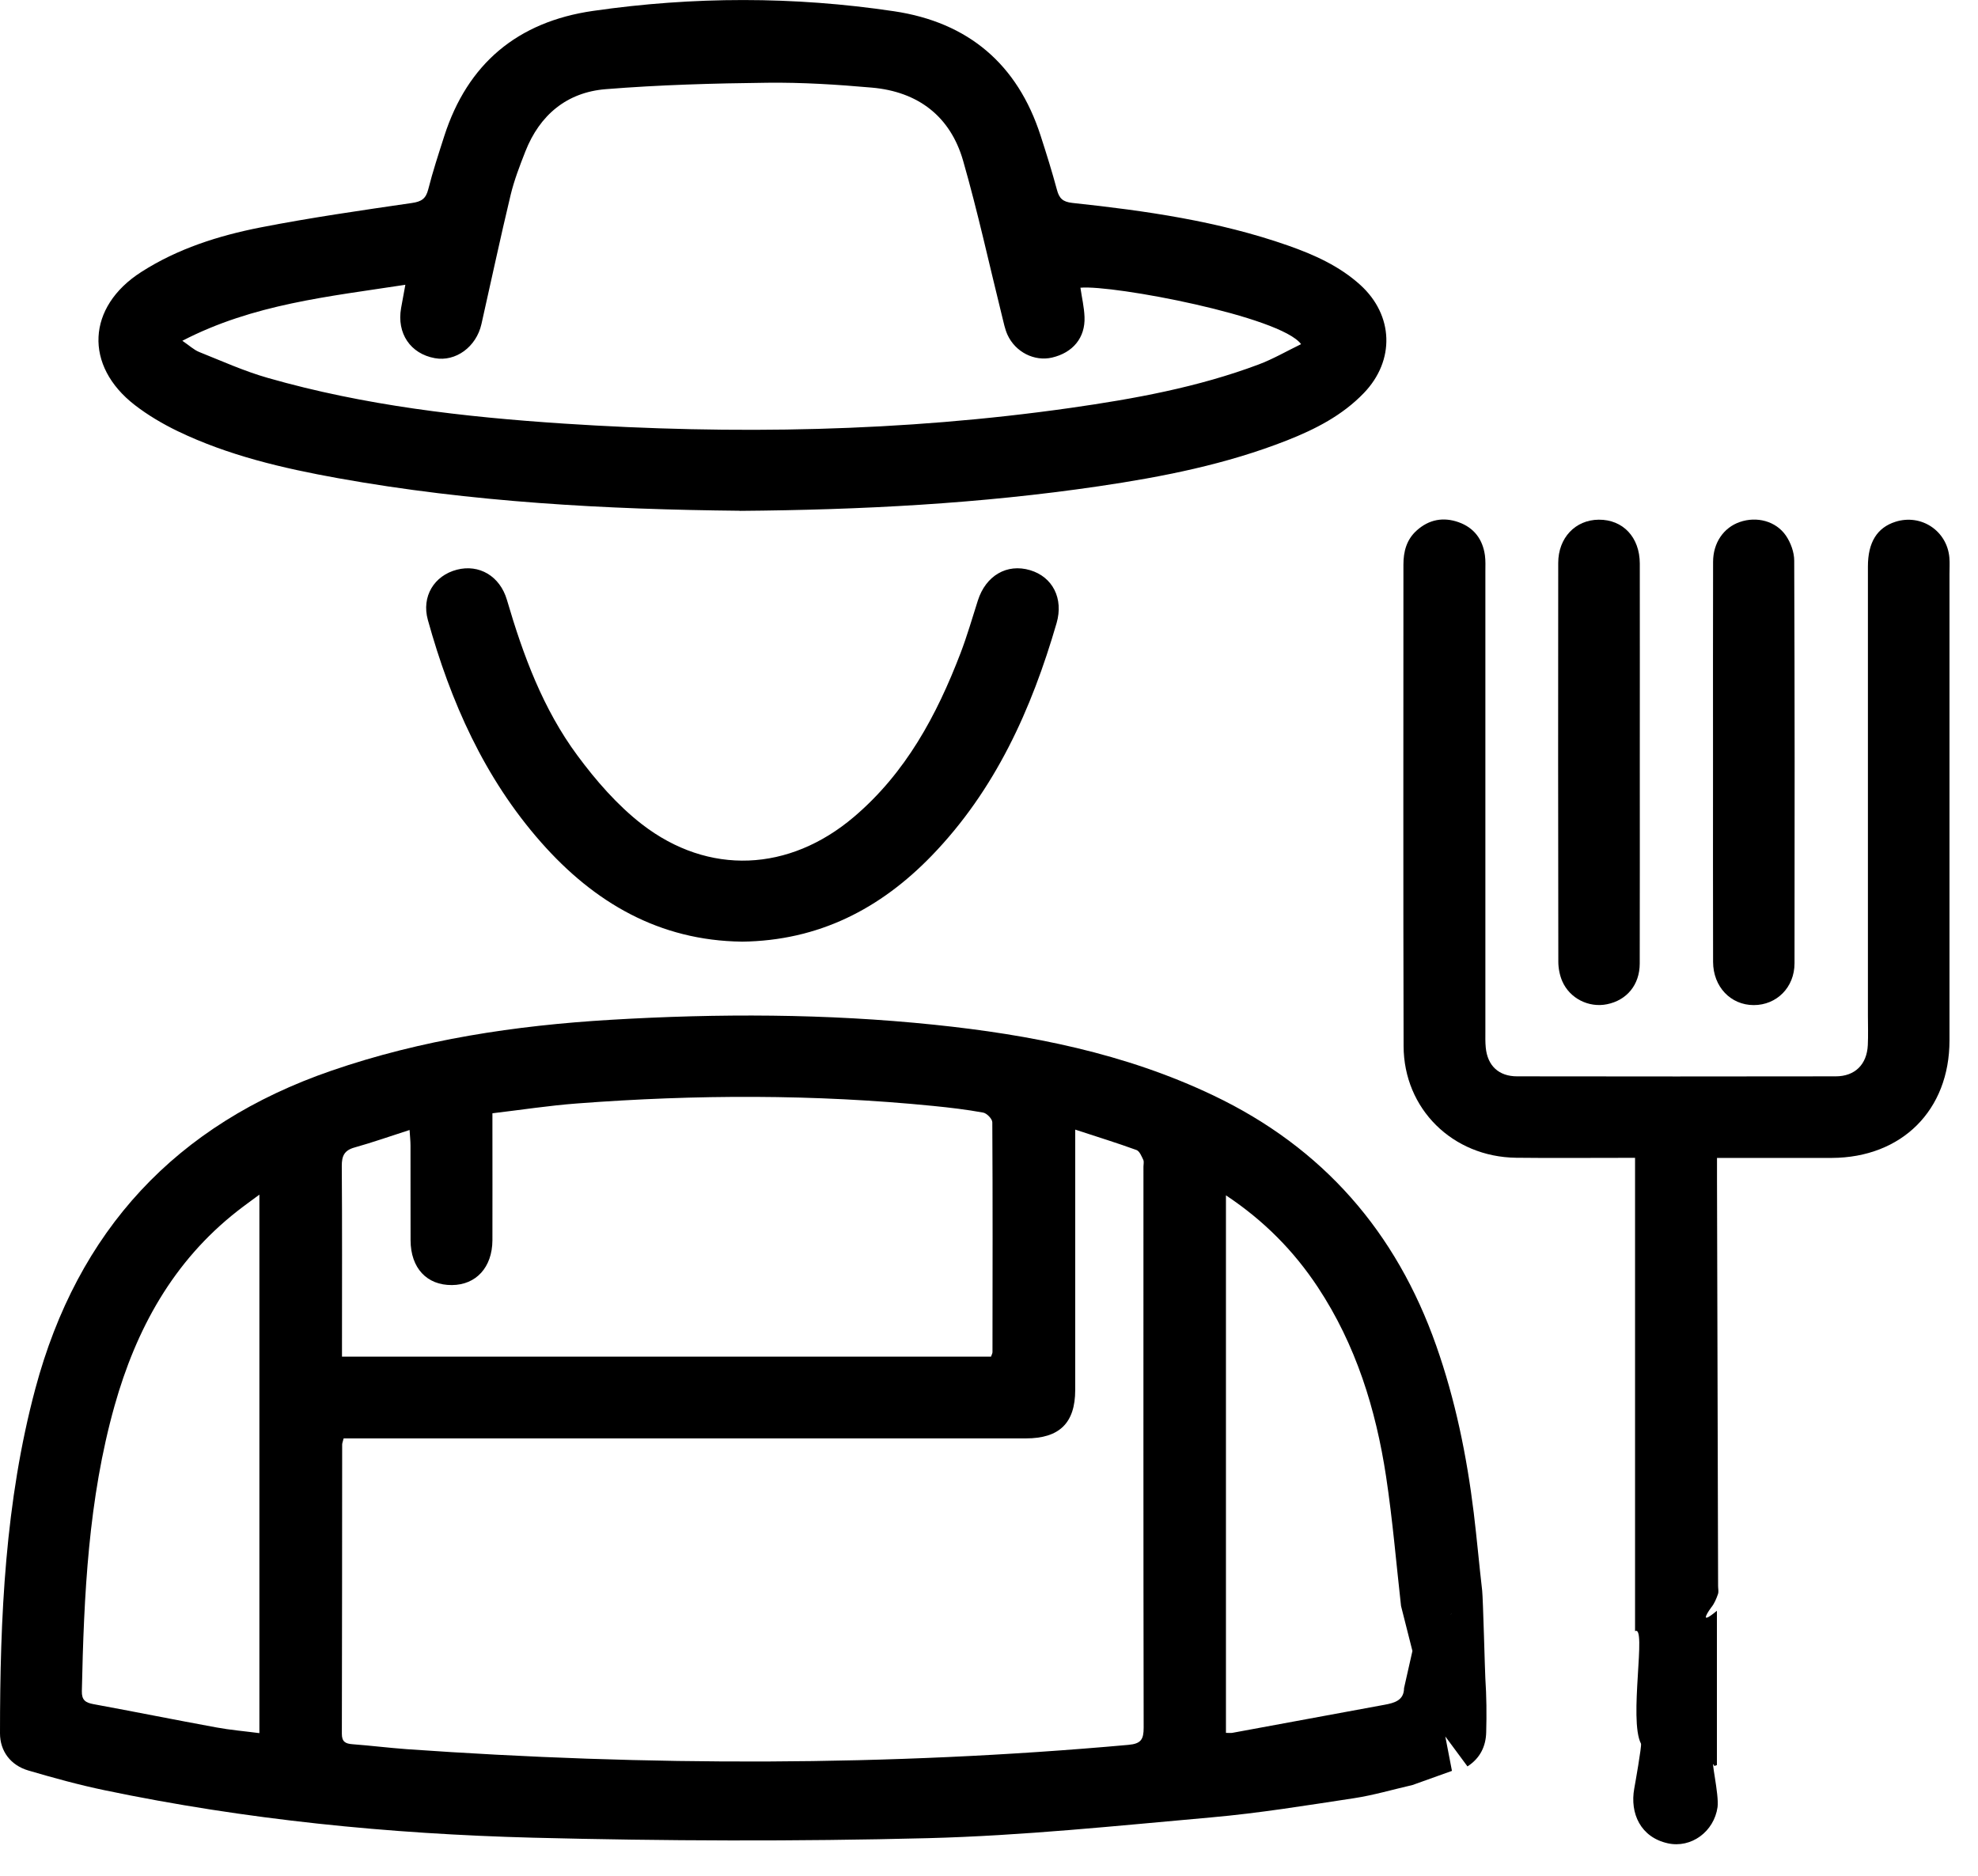 <?xml version="1.0" encoding="UTF-8"?> <svg xmlns="http://www.w3.org/2000/svg" width="58" height="55" viewBox="0 0 58 55" fill="none"><g style="mix-blend-mode:multiply" clip-path="url(#clip0_1104_554)"><path d="M42.38 50.915L42.575 51.925L41.419 52.339C40.833 52.474 40.274 52.639 39.704 52.726C38.311 52.937 36.917 53.165 35.515 53.289C32.746 53.535 29.975 53.827 27.2 53.898C23.345 53.996 19.482 53.982 15.627 53.884C11.408 53.774 7.21 53.357 3.069 52.493C2.316 52.336 1.571 52.131 0.832 51.914C0.313 51.762 0 51.348 0 50.824C0 47.421 0.15 44.033 1.036 40.719C2.276 36.086 5.15 32.968 9.719 31.394C12.37 30.48 15.111 30.069 17.895 29.903C21.06 29.714 24.228 29.719 27.385 30.046C30.215 30.339 32.986 30.883 35.579 32.12C38.797 33.655 40.94 36.124 42.113 39.455C42.674 41.047 43.009 42.687 43.214 44.357C43.306 45.117 43.373 45.88 43.461 46.639C43.487 46.86 43.544 49.088 43.554 49.212C43.589 49.738 43.594 50.268 43.579 50.796C43.568 51.207 43.401 51.554 43.03 51.794M10.076 42.178C10.051 42.279 10.033 42.318 10.033 42.356C10.03 45.183 10.032 48.011 10.024 50.839C10.024 51.072 10.129 51.127 10.334 51.143C10.864 51.183 11.392 51.249 11.922 51.288C18.981 51.785 26.036 51.797 33.088 51.162C33.463 51.129 33.535 50.997 33.535 50.656C33.525 45.172 33.529 39.69 33.529 34.205C33.529 34.139 33.549 34.063 33.524 34.009C33.473 33.903 33.415 33.753 33.324 33.72C32.752 33.512 32.171 33.333 31.528 33.122C31.528 33.349 31.528 33.504 31.528 33.658C31.528 36.023 31.529 38.389 31.528 40.754C31.528 41.726 31.064 42.176 30.082 42.176C23.591 42.176 17.098 42.176 10.607 42.176H10.081L10.076 42.178ZM10.027 39.778H29.059C29.079 39.72 29.102 39.683 29.102 39.648C29.105 37.401 29.11 35.155 29.097 32.908C29.097 32.808 28.936 32.642 28.829 32.623C28.345 32.534 27.856 32.477 27.366 32.428C23.888 32.082 20.405 32.09 16.922 32.355C16.105 32.416 15.292 32.542 14.439 32.643C14.439 32.832 14.439 32.975 14.439 33.117C14.439 34.201 14.442 35.285 14.439 36.369C14.434 37.158 13.963 37.674 13.254 37.68C12.515 37.687 12.042 37.181 12.039 36.367C12.036 35.443 12.039 34.516 12.037 33.592C12.037 33.455 12.021 33.319 12.01 33.133C11.431 33.319 10.918 33.5 10.396 33.646C10.096 33.73 10.021 33.893 10.022 34.188C10.035 35.92 10.028 37.65 10.028 39.382C10.028 39.51 10.028 39.639 10.028 39.778H10.027ZM42.447 47.461C42.452 47.405 42.537 47.361 42.567 47.302L42.447 47.461ZM41.416 48.409L41.082 47.09C40.943 45.857 40.836 44.568 40.643 43.291C40.343 41.317 39.758 39.431 38.642 37.742C37.942 36.684 37.069 35.794 35.948 35.049V50.81C36.029 50.81 36.084 50.818 36.133 50.81C37.621 50.536 39.11 50.26 40.6 49.986C40.895 49.932 41.168 49.854 41.17 49.499M7.604 35.03C7.336 35.23 7.143 35.366 6.958 35.512C5.073 36.99 3.992 38.97 3.358 41.223C2.589 43.959 2.461 46.769 2.4 49.586C2.394 49.846 2.504 49.924 2.735 49.967C3.938 50.188 5.137 50.43 6.34 50.65C6.75 50.726 7.168 50.761 7.606 50.818V35.027L7.604 35.03Z" fill="black"></path><path d="M21.691 14.976C17.802 14.938 13.832 14.727 9.904 14.02C8.293 13.729 6.697 13.358 5.212 12.643C4.773 12.431 4.342 12.177 3.957 11.88C2.458 10.724 2.547 8.997 4.141 7.976C5.209 7.291 6.404 6.912 7.632 6.67C9.104 6.382 10.592 6.169 12.079 5.952C12.363 5.911 12.488 5.825 12.558 5.549C12.691 5.024 12.861 4.509 13.026 3.993C13.709 1.867 15.175 0.639 17.387 0.32C20.328 -0.105 23.276 -0.109 26.216 0.33C28.394 0.655 29.836 1.882 30.512 3.974C30.683 4.502 30.849 5.032 30.993 5.568C31.06 5.82 31.167 5.92 31.445 5.95C33.589 6.179 35.723 6.482 37.77 7.2C38.539 7.47 39.277 7.801 39.889 8.356C40.866 9.244 40.909 10.57 39.993 11.523C39.362 12.18 38.572 12.584 37.738 12.913C35.957 13.614 34.094 13.982 32.208 14.259C28.752 14.768 25.274 14.951 21.691 14.979V14.976ZM5.348 9.993C5.56 10.137 5.687 10.259 5.838 10.32C6.503 10.586 7.16 10.883 7.846 11.079C10.685 11.893 13.607 12.228 16.542 12.421C21.505 12.746 26.462 12.662 31.395 11.96C33.267 11.693 35.124 11.355 36.901 10.689C37.328 10.529 37.728 10.296 38.151 10.091C37.556 9.276 32.641 8.348 31.681 8.436C31.722 8.723 31.79 9.007 31.801 9.294C31.825 9.903 31.46 10.342 30.847 10.485C30.333 10.604 29.774 10.326 29.541 9.814C29.466 9.647 29.431 9.463 29.386 9.284C29.008 7.76 28.674 6.223 28.241 4.713C27.867 3.411 26.921 2.688 25.565 2.569C24.546 2.479 23.521 2.414 22.499 2.426C20.918 2.444 19.334 2.488 17.759 2.615C16.62 2.707 15.825 3.373 15.405 4.441C15.241 4.858 15.078 5.281 14.973 5.716C14.671 6.975 14.402 8.241 14.117 9.503C13.965 10.174 13.36 10.613 12.75 10.502C12.034 10.372 11.63 9.774 11.761 9.033C11.796 8.83 11.835 8.629 11.886 8.35C9.636 8.697 7.429 8.913 5.345 9.993H5.348Z" fill="black"></path><path d="M50.347 33.95C50.347 34.216 50.347 34.411 50.347 34.608C50.358 38.573 50.368 42.538 50.379 46.503C50.379 46.582 50.4 46.667 50.376 46.739C50.328 46.877 50.27 47.02 50.179 47.131C50.158 47.156 49.743 47.73 50.344 47.23V51.755C50.318 51.765 50.292 51.773 50.269 51.782C50.138 51.468 50.414 52.623 50.363 52.987C50.261 53.708 49.588 54.201 48.903 54.048C48.11 53.872 47.787 53.176 47.921 52.44C47.942 52.329 48.145 51.178 48.118 51.127C47.75 50.423 48.295 47.627 47.944 47.828V33.95C47.773 33.95 47.63 33.95 47.488 33.95C46.477 33.95 45.465 33.959 44.454 33.947C42.596 33.923 41.161 32.516 41.157 30.67C41.144 25.965 41.152 21.261 41.152 16.555C41.152 16.172 41.243 15.821 41.543 15.553C41.902 15.231 42.322 15.153 42.77 15.312C43.221 15.472 43.477 15.813 43.542 16.284C43.563 16.44 43.555 16.601 43.555 16.76C43.555 21.253 43.555 25.747 43.555 30.24C43.555 30.399 43.55 30.558 43.566 30.716C43.617 31.247 43.945 31.56 44.486 31.56C47.6 31.565 50.714 31.565 53.828 31.56C54.393 31.56 54.742 31.211 54.769 30.645C54.783 30.355 54.772 30.063 54.772 29.773C54.772 25.384 54.772 20.997 54.772 16.609C54.772 15.902 55.042 15.47 55.58 15.299C56.334 15.06 57.094 15.564 57.161 16.352C57.174 16.509 57.164 16.669 57.164 16.828C57.164 21.388 57.164 25.947 57.164 30.507C57.164 32.551 55.768 33.944 53.712 33.952C52.753 33.955 51.795 33.952 50.837 33.952C50.693 33.952 50.55 33.952 50.347 33.952V33.95Z" fill="black"></path><path d="M21.75 27.61C19.34 27.58 17.429 26.473 15.864 24.696C14.2 22.808 13.21 20.57 12.546 18.178C12.354 17.49 12.731 16.878 13.395 16.705C14.047 16.535 14.658 16.889 14.864 17.588C15.338 19.207 15.92 20.787 16.931 22.152C17.475 22.888 18.101 23.608 18.821 24.167C20.781 25.683 23.144 25.561 25.036 23.956C26.56 22.663 27.467 20.973 28.165 19.152C28.358 18.648 28.508 18.126 28.673 17.609C28.906 16.878 29.525 16.515 30.207 16.719C30.865 16.916 31.191 17.547 30.982 18.27C30.247 20.8 29.185 23.161 27.322 25.088C25.816 26.645 24.008 27.584 21.752 27.611L21.75 27.61Z" fill="black"></path><path d="M48.083 22.349C48.083 24.317 48.086 26.285 48.081 28.254C48.08 28.875 47.703 29.329 47.121 29.446C46.591 29.554 46.032 29.28 45.81 28.772C45.734 28.596 45.694 28.39 45.694 28.198C45.687 24.302 45.687 20.405 45.691 16.508C45.691 15.769 46.194 15.243 46.879 15.238C47.589 15.233 48.081 15.752 48.083 16.524C48.086 18.465 48.083 20.408 48.083 22.349Z" fill="black"></path><path d="M50.23 22.341C50.23 20.386 50.227 18.432 50.232 16.476C50.232 15.916 50.542 15.469 51.016 15.306C51.511 15.134 52.073 15.276 52.369 15.707C52.509 15.913 52.611 16.192 52.611 16.438C52.626 20.374 52.626 24.309 52.62 28.245C52.62 28.954 52.094 29.471 51.425 29.471C50.749 29.471 50.234 28.934 50.232 28.204C50.227 26.25 50.23 24.295 50.23 22.339V22.341Z" fill="black"></path></g><defs><clipPath id="clip0_1104_554"><rect width="57.167" height="54.077" fill="white"></rect></clipPath></defs></svg> 